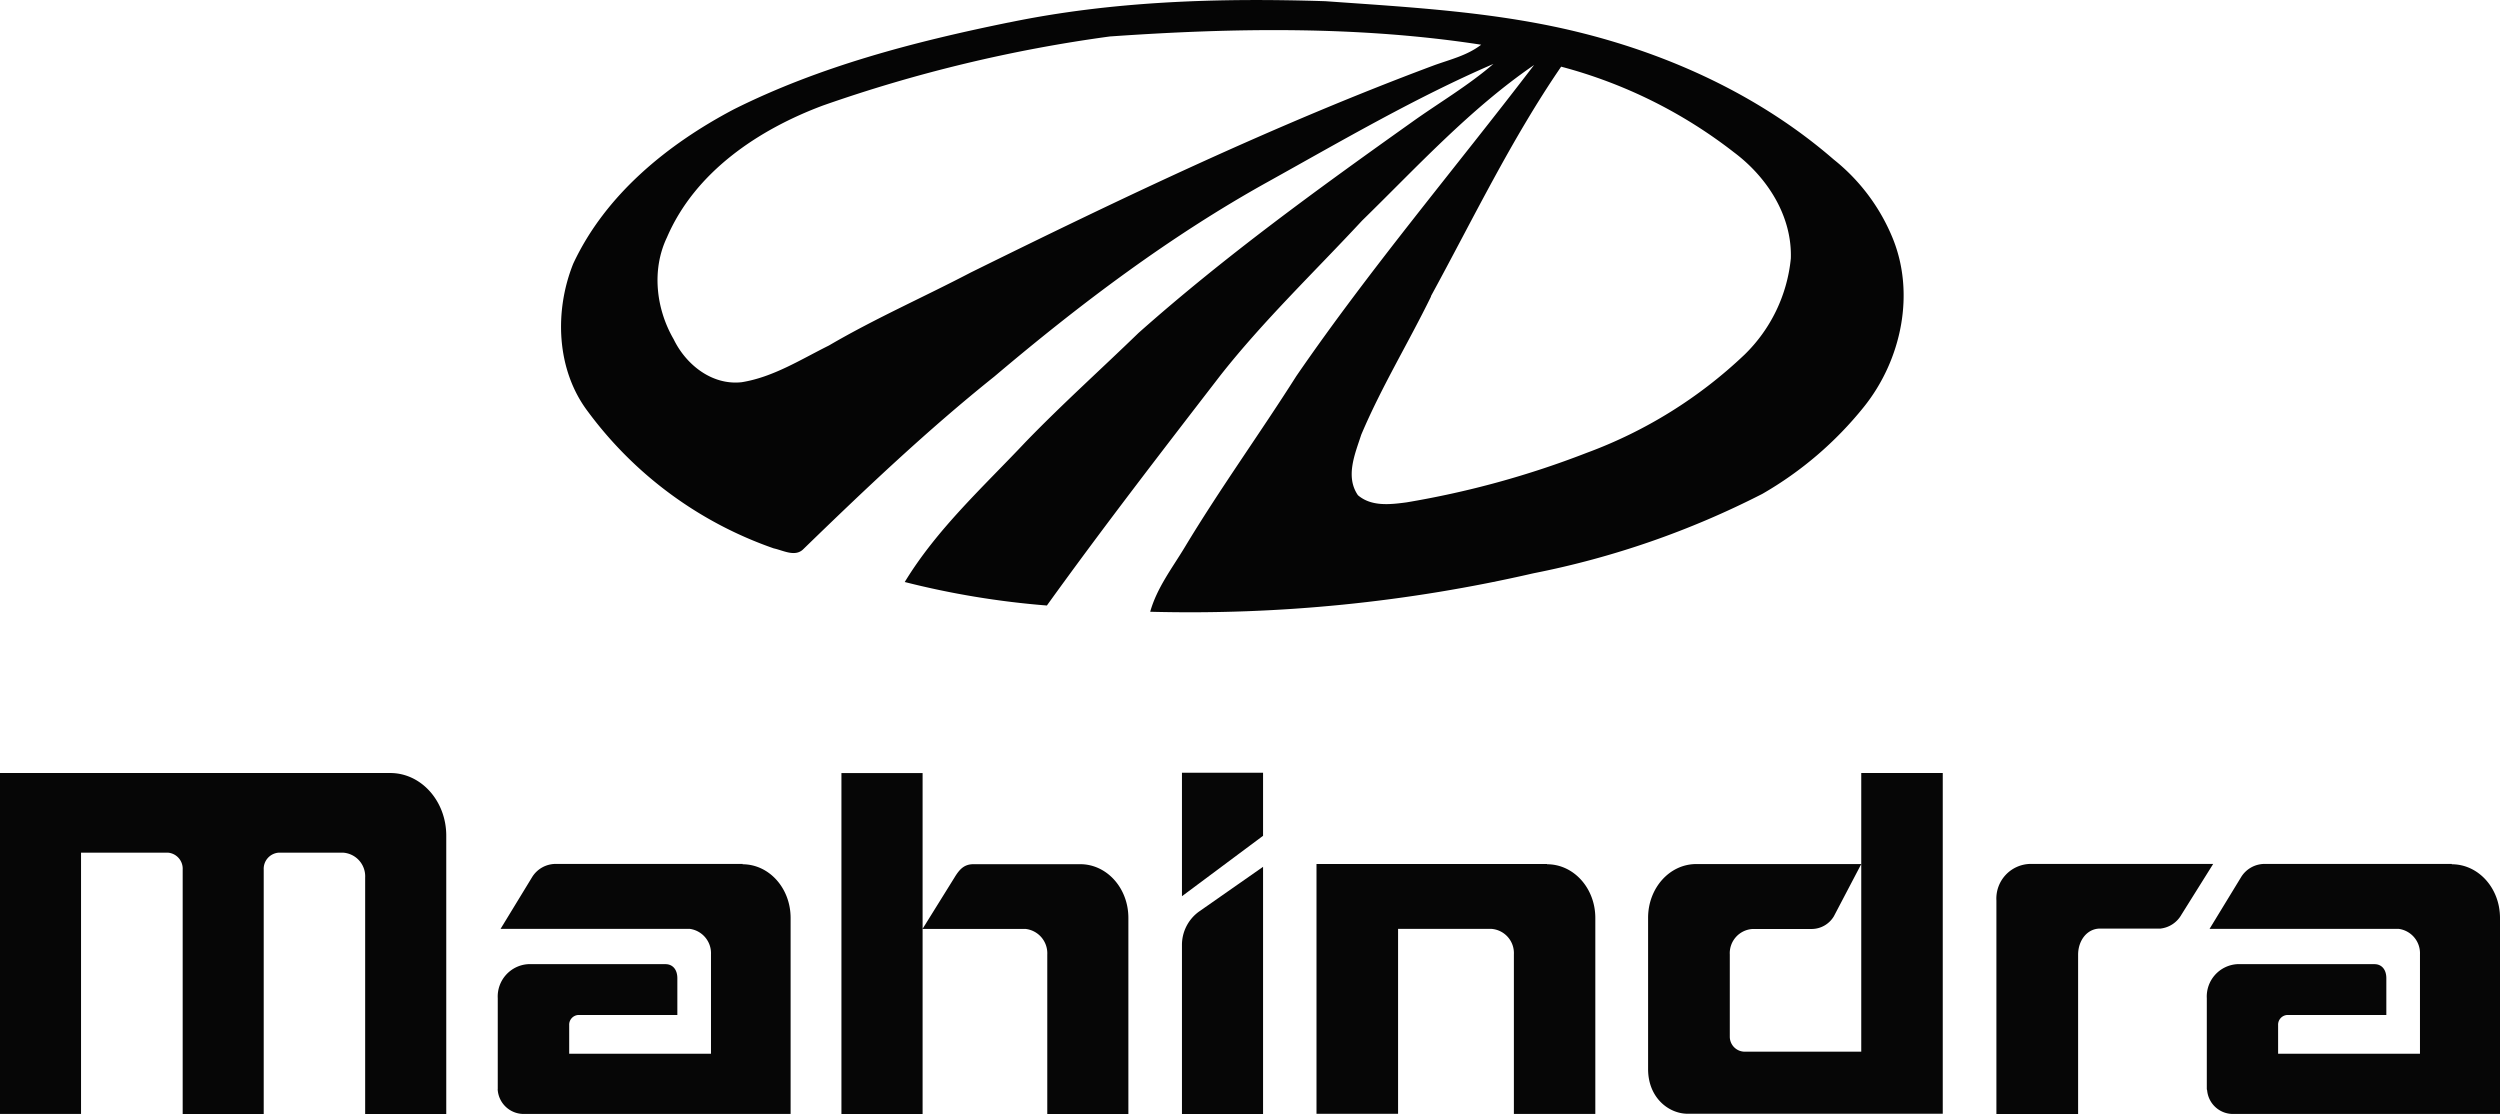 <svg xmlns="http://www.w3.org/2000/svg" viewBox="0 0 372.37 165.93"><defs><style>.cls-1{fill:#050505;}.cls-2{fill:#060606;}</style></defs><g id="Calque_2" data-name="Calque 2"><g id="Layer_1" data-name="Layer 1"><g id="_db3f28ff" data-name="#db3f28ff"><path class="cls-1" d="M150.22,3.36C165.72.14,181.64-.33,197.42.18c12.88.92,25.88,1.6,38.45,4.8,13.57,3.44,26.64,9.57,37.26,18.78a29,29,0,0,1,8.64,11.38c3.6,8.41,1.47,18.48-4.16,25.48A53.74,53.74,0,0,1,262.5,73.56a129.92,129.92,0,0,1-34.1,11.83,227.84,227.84,0,0,1-57.08,5.73c1-3.56,3.28-6.51,5.16-9.63,5.23-8.69,11.18-16.92,16.61-25.48,11-16,23.61-30.88,35.41-46.33-9.54,6.54-17.4,15.15-25.63,23.19-7.06,7.61-14.6,14.81-21.06,23-8.75,11.35-17.52,22.7-25.88,34.32a126.38,126.38,0,0,1-21.17-3.5c4.8-7.9,11.71-14.18,18-20.86C158.2,60.21,164,55,169.57,49.6c12.81-11.38,26.71-21.44,40.66-31.36,4.06-2.91,8.42-5.45,12.21-8.72C210.9,14.51,200,20.88,189,27c-14.67,8.12-28.12,18.27-40.89,29.08-10,8-19.26,16.79-28.42,25.68-1.22,1.27-3,.23-4.44-.08a58.19,58.19,0,0,1-27.7-20.4c-4.69-6.2-5-14.94-2.17-22,4.81-10.3,14.06-17.8,23.93-23,12.84-6.42,26.87-10.06,40.88-12.92m15.21,2.06a217,217,0,0,0-42.81,10.29c-9.64,3.6-19.06,9.9-23.25,19.65-2.3,4.81-1.64,10.62,1,15.17,1.84,3.8,5.72,6.89,10.13,6.4,4.68-.75,8.79-3.38,13-5.47,6.83-4,14.1-7.2,21.12-10.87C167.17,29.45,190,18.53,213.62,9.72c2.38-.86,4.93-1.46,7-3.06-18.22-2.81-36.8-2.52-55.15-1.24m47.69,38.72c-3.38,6.92-7.41,13.52-10.41,20.62-.91,2.82-2.4,6.22-.49,9,2,1.72,4.8,1.39,7.22,1.07a135.72,135.72,0,0,0,26.88-7.39,68.44,68.44,0,0,0,23.47-14.6,23.14,23.14,0,0,0,6.91-14.34c.21-6.35-3.53-12.12-8.48-15.82A71.76,71.76,0,0,0,232.53,9.93C225.11,20.76,219.4,32.63,213.12,44.14Z"/></g><g id="g8824"><g id="g8830"><path id="path8832" class="cls-2" d="M110.64,128.68H82.7a4.13,4.13,0,0,0-3.42,1.93l-4.72,7.74h28.16a3.66,3.66,0,0,1,3.18,3.8s0,14.8,0,14.8H84.78V152.7a1.45,1.45,0,0,1,1.35-1.52h14.76v-5.47c0-1.35-.74-2.1-1.76-2.1H78.67a4.83,4.83,0,0,0-4.53,5.08v13.5a.74.74,0,0,0,0,.22,3.88,3.88,0,0,0,3.73,3.51h39.89V136.73c0-4.45-3.21-8-7.17-8"/></g><g id="g8834"><path id="path8836" class="cls-2" d="M365.19,128.68H337.25a4.12,4.12,0,0,0-3.42,1.93l-4.72,7.74h28.15a3.66,3.66,0,0,1,3.19,3.8s0,14.8,0,14.8H339.32V152.7a1.45,1.45,0,0,1,1.36-1.52h14.76v-5.47c0-1.35-.74-2.1-1.76-2.1H333.22a4.83,4.83,0,0,0-4.52,5.08v13.5a.74.74,0,0,0,.05.22,3.86,3.86,0,0,0,3.72,3.51h39.9V136.73c0-4.45-3.22-8-7.18-8"/></g><g id="g8838"><path id="path8840" class="cls-2" d="M277.23,115.14v41.5H259.71a2.23,2.23,0,0,1-2.06-2.21V142.17h0a3.61,3.61,0,0,1,3.4-3.8h8.86a3.87,3.87,0,0,0,3.24-1.89l4.08-7.78H252.66c-4,0-7.18,3.6-7.18,8,0,0,0,0,0,.07s0,20.83,0,22.47c0,4.27,3.08,6.65,5.89,6.65h38V115.14Z"/></g><g id="g8842"><path id="path8844" class="cls-2" d="M302.36,128.68a5.16,5.16,0,0,0-5,5.44v31.81h12.17V142.21c0-2.13,1.34-3.9,3.27-3.9h9a4.12,4.12,0,0,0,3.13-2.09l4.72-7.54Z"/></g><g id="g8846"><path id="path8848" class="cls-2" d="M176.05,140.8v25.13h12.08V129.11l-9.57,6.69a6.12,6.12,0,0,0-2.51,5m0-25.7h12.08v9.39l-12.08,9Z"/></g><g id="g8850"><path id="path8852" class="cls-2" d="M58.13,115.14H0v50.78H12.07V127H25a2.4,2.4,0,0,1,2.21,2.53h0v36.4H39.28v-36.4A2.41,2.41,0,0,1,41.54,127h9.53a3.53,3.53,0,0,1,3.32,3.71v35.22H66.47V124.47c0-5.15-3.73-9.33-8.34-9.33"/></g><g id="g8854"><path id="path8856" class="cls-2" d="M230.44,128.69l-34.35,0v37.21h12.15V138.35h13.85a3.62,3.62,0,0,1,3.4,3.8h0v23.77h12.13V136.73c0-4.44-3.22-8-7.18-8"/></g><g id="g8858"><path id="path8860" class="cls-2" d="M168.07,136.72c0-4.44-3.21-8-7.17-8H145c-1.42,0-2.11.8-2.84,2l-4.75,7.64h15.33a3.65,3.65,0,0,1,3.25,3.81v23.76h12.08v-29.2m-42.74-21.58h12.09v50.78H125.33Z"/></g></g></g></g></svg>